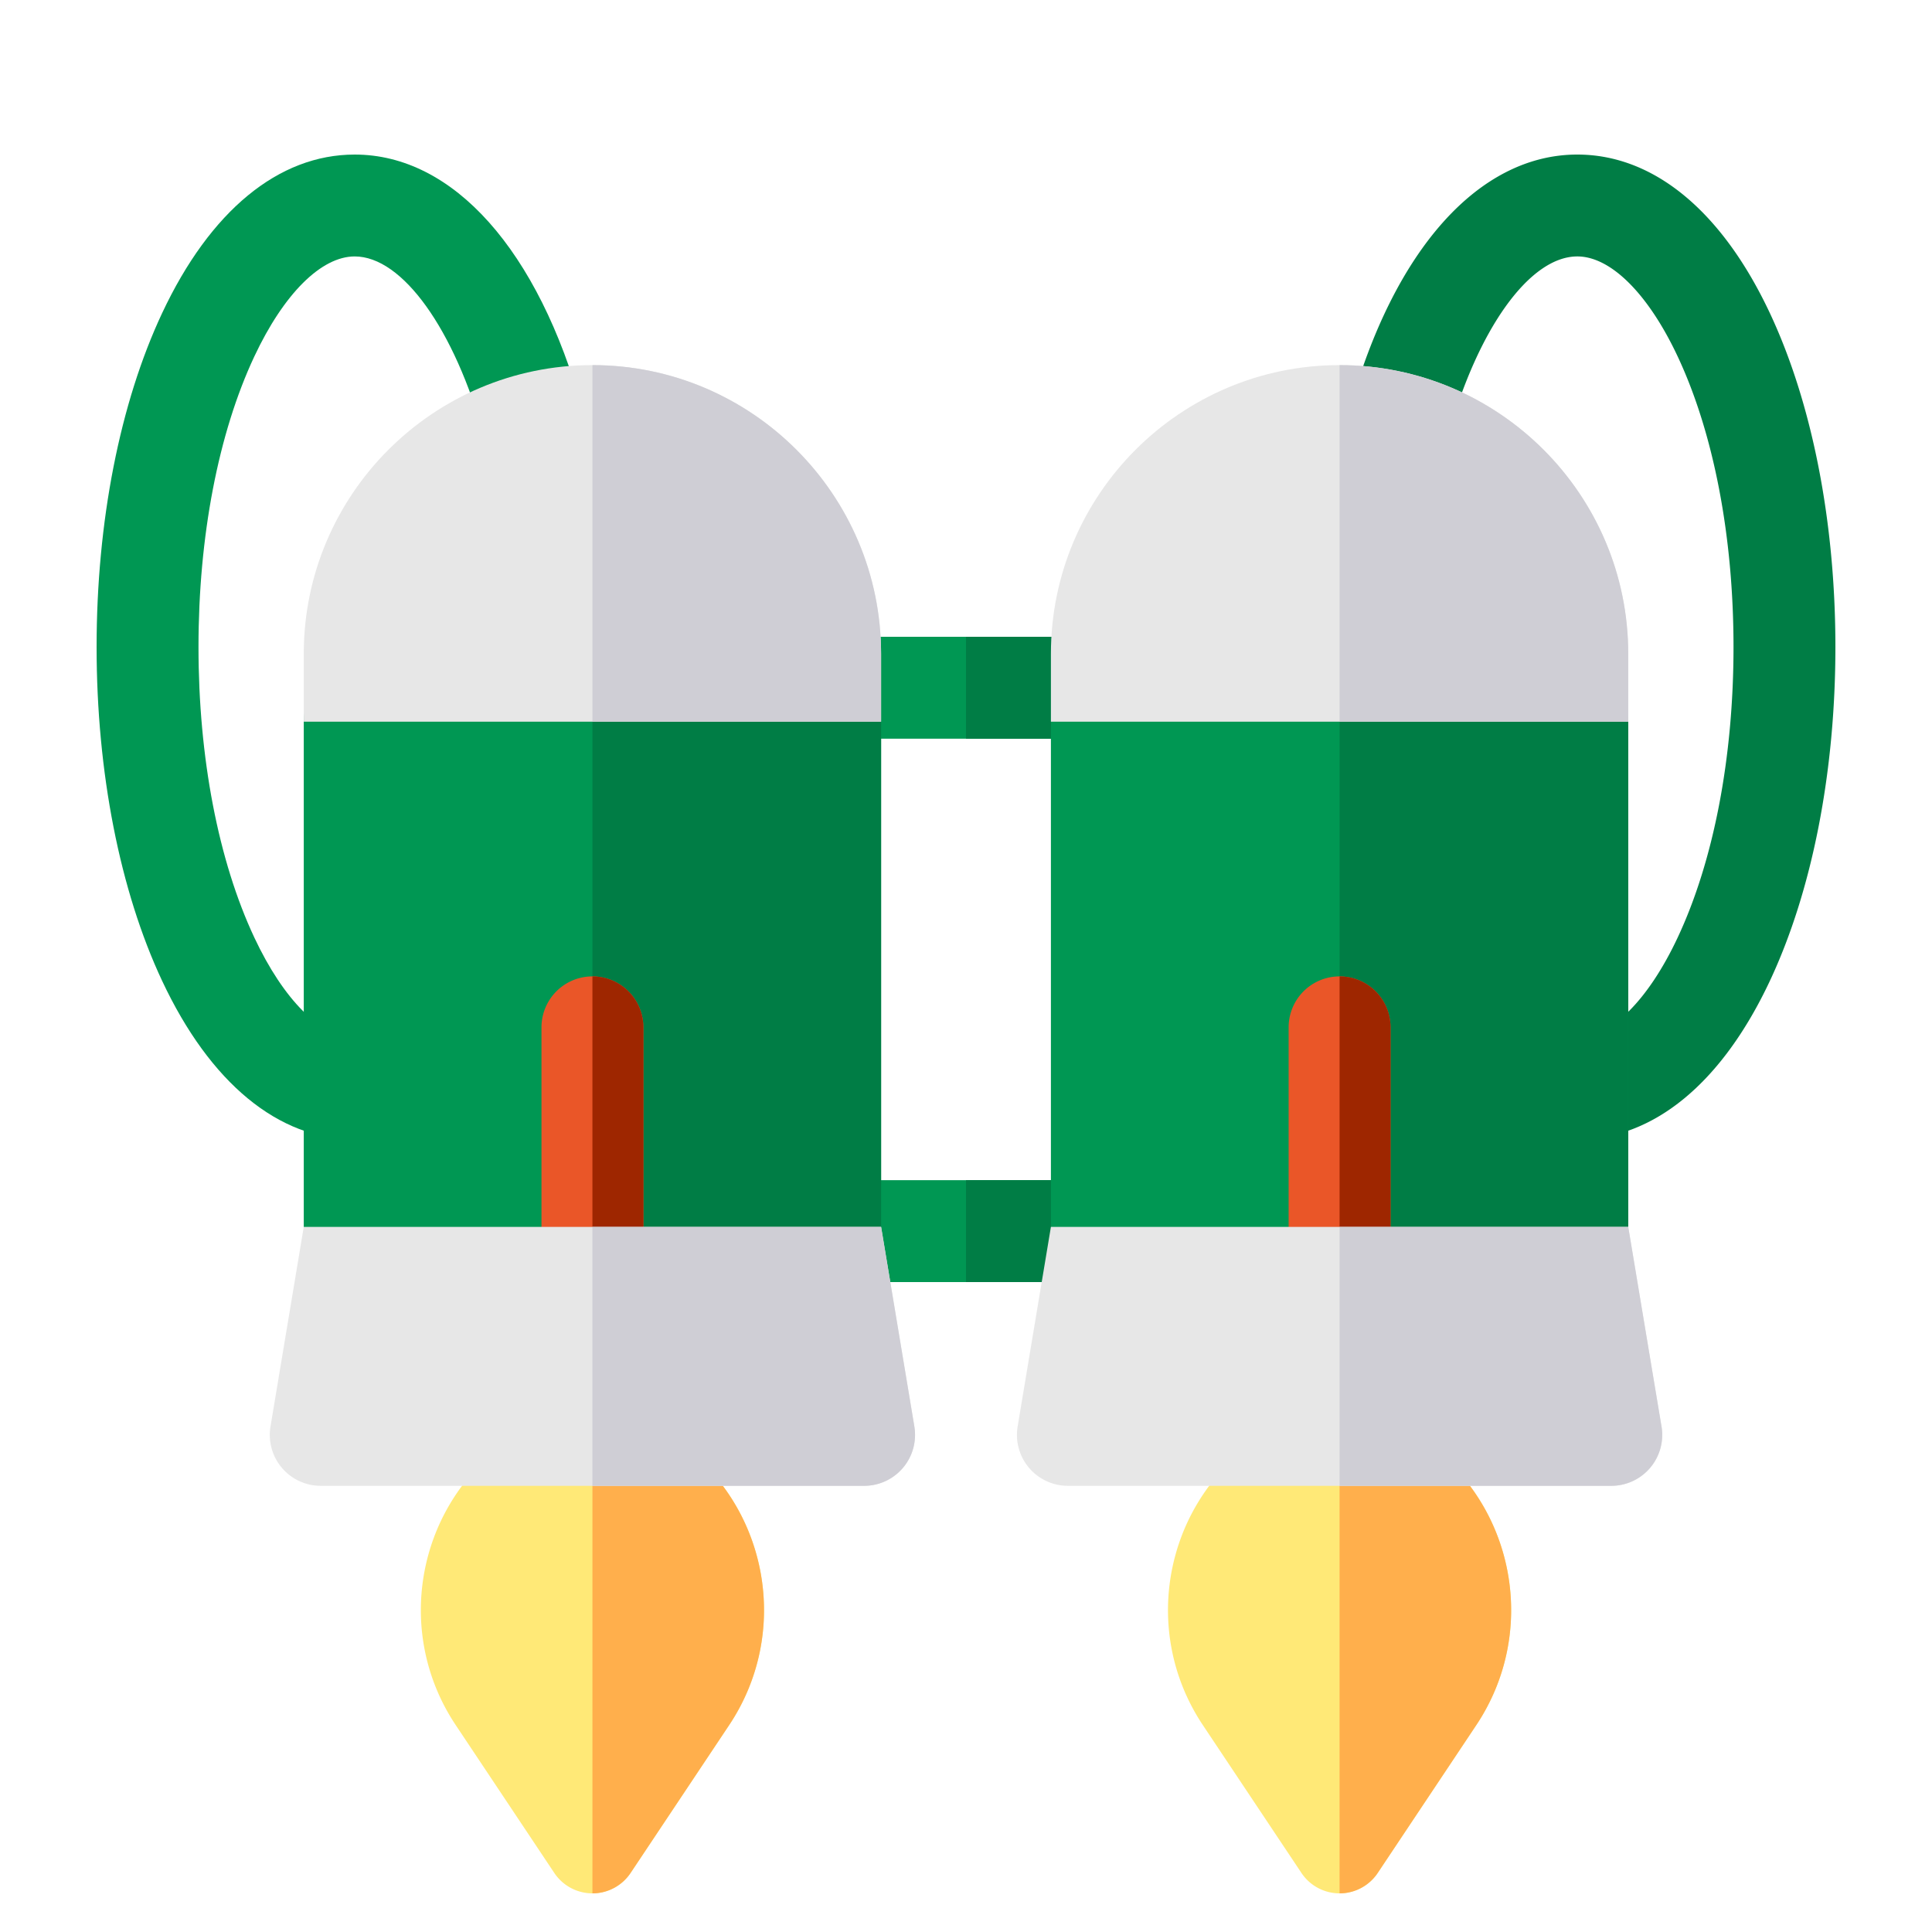 <?xml version="1.0" encoding="UTF-8" standalone="no"?><svg width="100" height="100" viewBox="0 0 100 100" fill="none" xmlns="http://www.w3.org/2000/svg"><path d="M57.031 66.36H42.97a2.637 2.637 0 010-5.274H57.03a2.637 2.637 0 010 5.273zM57.031 38.234H42.97a2.637 2.637 0 010-5.273H57.03a2.637 2.637 0 010 5.273z" fill="#009753"/><path d="M57.031 61.086H50v5.273h7.031a2.637 2.637 0 000-5.273zM59.668 35.598a2.637 2.637 0 00-2.637-2.637H50v5.273h7.031a2.637 2.637 0 002.637-2.636zM81.64 58.977h-2.636v-5.274h2.637c1.732 0 3.674-1.935 5.195-5.176 1.864-3.973 2.89-9.314 2.89-15.039 0-5.724-1.026-11.065-2.89-15.038-1.521-3.241-3.463-5.177-5.195-5.177-2.468 0-5.163 3.756-6.707 9.347l-.701 2.542-5.083-1.404.701-2.541C72.136 12.94 76.543 8 81.641 8c3.944 0 7.485 2.916 9.969 8.21C93.796 20.869 95 27.005 95 33.488c0 6.483-1.204 12.62-3.39 17.279-2.484 5.294-6.025 8.21-9.97 8.21z" fill="#007D45"/><path d="M20.996 58.977H18.36c-3.944 0-7.485-2.916-9.969-8.21C6.204 46.107 5 39.97 5 33.488c0-6.483 1.204-12.62 3.39-17.278C10.874 10.916 14.415 8 18.36 8c5.097 0 9.504 4.94 11.789 13.217l.701 2.541-5.083 1.404-.701-2.542c-1.544-5.59-4.239-9.347-6.707-9.347-1.732 0-3.674 1.936-5.195 5.177-1.864 3.973-2.89 9.314-2.89 15.038 0 5.725 1.026 11.066 2.89 15.039 1.521 3.24 3.463 5.176 5.195 5.176h2.637v5.273z" fill="#009753"/><path d="M30.665 98a2.373 2.373 0 01-1.975-1.057l-5.104-7.656c-3.159-4.739-2.065-11.126 2.49-14.543.412-.308.911-.475 1.424-.475h6.329c.513 0 1.013.167 1.423.475 4.556 3.417 5.65 9.805 2.491 14.543l-5.104 7.656A2.373 2.373 0 0130.665 98z" fill="#FFE977"/><path d="M35.252 74.744a2.374 2.374 0 00-1.424-.475h-3.164V98c.793 0 1.535-.397 1.975-1.057l5.104-7.656c3.159-4.739 2.064-11.126-2.491-14.543z" fill="#FFAF4C"/><path d="M15.723 37.355v26.368a2.637 2.637 0 002.636 2.636h24.61a2.637 2.637 0 002.636-2.636V37.356a2.637 2.637 0 00-2.636-2.637h-24.61a2.637 2.637 0 00-2.636 2.636z" fill="#009753"/><path d="M42.969 34.719H30.664v31.64H42.97a2.637 2.637 0 002.636-2.636V37.356a2.637 2.637 0 00-2.636-2.637z" fill="#007D45"/><path d="M45.605 33.84c0-8.239-6.702-14.942-14.94-14.942-8.24 0-14.942 6.703-14.942 14.942v3.515h29.882V33.84z" fill="#E7E7E7"/><path d="M45.605 33.84c0-8.239-6.702-14.942-14.94-14.942v18.457h14.94V33.84z" fill="#CFCED5"/><path d="M33.3 66.36h-5.273V53.175a2.637 2.637 0 015.274 0v13.183z" fill="#EA5628"/><path d="M33.3 53.176a2.637 2.637 0 00-2.636-2.637v15.82h2.637V53.176z" fill="#9E2600"/><path d="M47.328 73.836l-1.722-10.332H15.723l-1.722 10.332a2.636 2.636 0 002.6 3.07h28.126a2.636 2.636 0 002.6-3.07z" fill="#E7E7E7"/><path d="M47.327 73.836l-1.721-10.332H30.663v13.402h14.063a2.636 2.636 0 002.6-3.07z" fill="#CFCED5"/><path d="M69.336 98a2.373 2.373 0 01-1.974-1.057l-5.105-7.656c-3.158-4.739-2.064-11.126 2.491-14.543.41-.308.91-.475 1.424-.475H72.5c.513 0 1.013.167 1.424.475 4.555 3.417 5.65 9.804 2.49 14.543l-5.104 7.656A2.372 2.372 0 0169.336 98z" fill="#FFE977"/><path d="M73.924 74.744a2.374 2.374 0 00-1.424-.475h-3.164V98c.793 0 1.534-.397 1.975-1.057l5.104-7.656c3.158-4.739 2.064-11.126-2.491-14.543z" fill="#FFAF4C"/><path d="M54.395 37.355v26.368a2.637 2.637 0 002.636 2.636h24.61a2.637 2.637 0 002.636-2.636V37.356a2.637 2.637 0 00-2.636-2.637H57.03a2.637 2.637 0 00-2.636 2.636z" fill="#009753"/><path d="M81.64 34.719H69.337v31.64H81.64a2.637 2.637 0 002.636-2.636V37.356a2.637 2.637 0 00-2.636-2.637z" fill="#007D45"/><path d="M84.277 33.84c0-8.239-6.702-14.942-14.941-14.942S54.395 25.601 54.395 33.84v3.515h29.882V33.84z" fill="#E7E7E7"/><path d="M84.277 33.84c0-8.239-6.702-14.942-14.941-14.942v18.457h14.941V33.84z" fill="#CFCED5"/><path d="M71.973 66.36h-5.274V53.175a2.637 2.637 0 015.274 0v13.183z" fill="#EA5628"/><path d="M71.973 53.176a2.637 2.637 0 00-2.637-2.637v15.82h2.637V53.176z" fill="#9E2600"/><path d="M86 73.836l-1.722-10.332H54.395l-1.722 10.332a2.636 2.636 0 002.6 3.07H83.4a2.636 2.636 0 002.6-3.07z" fill="#E7E7E7"/><path d="M86 73.836l-1.723-10.332H69.336v13.402h14.062A2.636 2.636 0 0086 73.836z" fill="#CFCED5"/></svg>